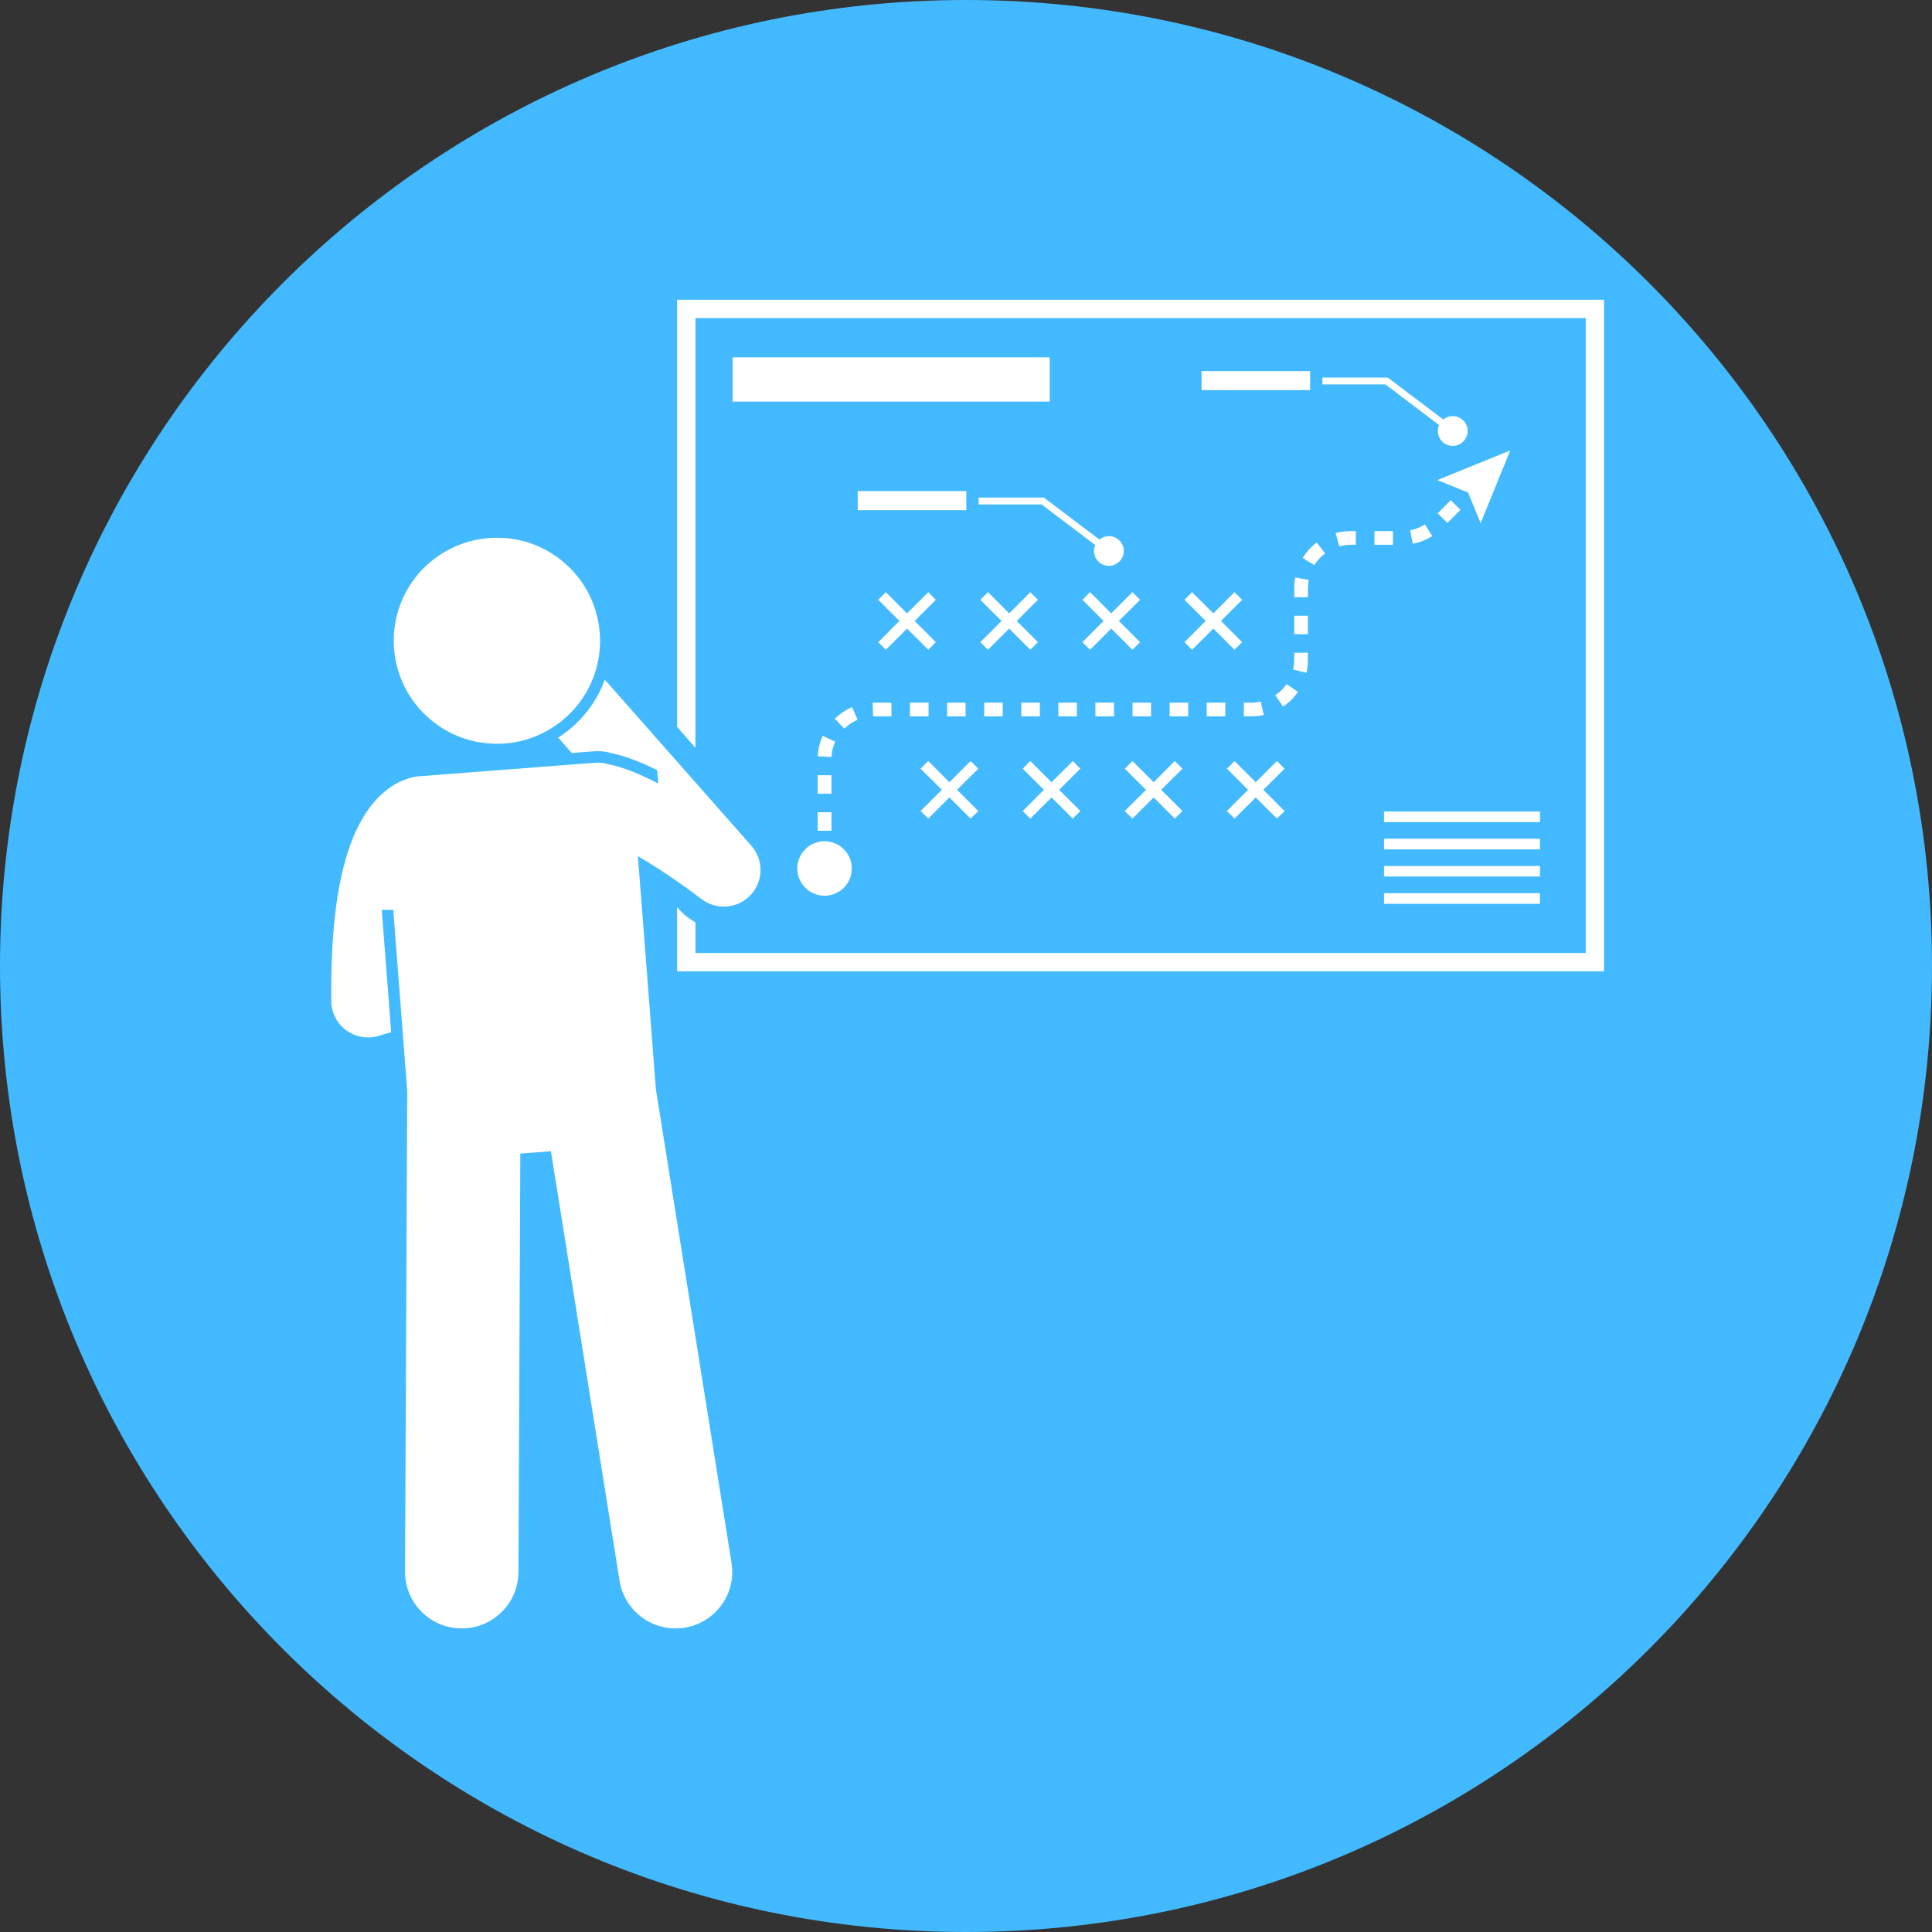 <svg xmlns="http://www.w3.org/2000/svg" xmlns:xlink="http://www.w3.org/1999/xlink" width="100" viewBox="0 0 75 75" height="100" preserveAspectRatio="xMidYMid meet"><rect x="0" y="0" width="75" height="75" fill="#333333" stroke="none"/><defs><clipPath id="92e9d9af03"><path d="M 37.5 0 C 16.789 0 0 16.789 0 37.5 C 0 58.211 16.789 75 37.5 75 C 58.211 75 75 58.211 75 37.5 C 75 16.789 58.211 0 37.5 0 " clip-rule="nonzero"></path></clipPath><clipPath id="1788c6f4dd"><path d="M 26 11.637 L 62.301 11.637 L 62.301 38 L 26 38 Z M 26 11.637 " clip-rule="nonzero"></path></clipPath><clipPath id="5910930f51"><path d="M 12.801 26 L 30 26 L 30 63.387 L 12.801 63.387 Z M 12.801 26 " clip-rule="nonzero"></path></clipPath></defs><g clip-path="url(#92e9d9af03)"><rect x="-7.5" width="90" fill="#43baff" y="-7.5" height="90" fill-opacity="1"></rect></g><g clip-path="url(#1788c6f4dd)"><path fill="#ffffff" d="M 26.996 12.348 L 61.559 12.348 L 61.559 36.996 L 26.996 36.996 L 26.996 35.805 C 26.762 35.676 26.543 35.508 26.363 35.301 L 26.285 35.215 L 26.285 37.707 L 62.27 37.707 L 62.27 11.637 L 26.285 11.637 L 26.285 28.219 L 26.996 29.027 Z M 26.996 12.348 " fill-opacity="1" fill-rule="nonzero"></path></g><path fill="#ffffff" d="M 36.035 22.988 L 35.211 23.812 L 34.387 22.988 L 34.094 23.285 L 34.914 24.105 L 34.094 24.93 L 34.387 25.223 L 35.211 24.402 L 36.035 25.223 L 36.328 24.93 L 35.508 24.105 L 36.328 23.285 Z M 36.035 22.988 " fill-opacity="1" fill-rule="nonzero"></path><path fill="#ffffff" d="M 38.352 25.223 L 39.176 24.402 L 39.996 25.223 L 40.293 24.93 L 39.469 24.105 L 40.293 23.285 L 39.996 22.988 L 39.176 23.812 L 38.352 22.988 L 38.055 23.285 L 38.879 24.105 L 38.055 24.93 Z M 38.352 25.223 " fill-opacity="1" fill-rule="nonzero"></path><path fill="#ffffff" d="M 42.316 22.988 L 42.02 23.285 L 42.84 24.105 L 42.02 24.93 L 42.316 25.223 L 43.137 24.402 L 43.961 25.223 L 44.258 24.93 L 43.434 24.105 L 44.258 23.285 L 43.961 22.988 L 43.137 23.812 Z M 42.316 22.988 " fill-opacity="1" fill-rule="nonzero"></path><path fill="#ffffff" d="M 46.277 25.223 L 47.102 24.402 L 47.922 25.223 L 48.219 24.93 L 47.398 24.105 L 48.219 23.285 L 47.922 22.988 L 47.102 23.812 L 46.277 22.988 L 45.98 23.285 L 46.805 24.105 L 45.98 24.93 Z M 46.277 25.223 " fill-opacity="1" fill-rule="nonzero"></path><path fill="#ffffff" d="M 37.68 29.543 L 36.855 30.367 L 36.035 29.543 L 35.738 29.84 L 36.562 30.66 L 35.738 31.484 L 36.035 31.777 L 36.855 30.957 L 37.68 31.777 L 37.977 31.484 L 37.152 30.66 L 37.977 29.84 Z M 37.68 29.543 " fill-opacity="1" fill-rule="nonzero"></path><path fill="#ffffff" d="M 41.645 29.543 L 40.82 30.367 L 39.996 29.543 L 39.703 29.84 L 40.523 30.66 L 39.703 31.484 L 39.996 31.777 L 40.82 30.957 L 41.645 31.777 L 41.938 31.484 L 41.117 30.66 L 41.938 29.84 Z M 41.645 29.543 " fill-opacity="1" fill-rule="nonzero"></path><path fill="#ffffff" d="M 45.605 29.543 L 44.785 30.367 L 43.961 29.543 L 43.664 29.84 L 44.488 30.66 L 43.664 31.484 L 43.961 31.777 L 44.785 30.957 L 45.605 31.777 L 45.902 31.484 L 45.078 30.66 L 45.902 29.84 Z M 45.605 29.543 " fill-opacity="1" fill-rule="nonzero"></path><path fill="#ffffff" d="M 49.57 29.543 L 48.746 30.367 L 47.926 29.543 L 47.629 29.84 L 48.449 30.66 L 47.629 31.484 L 47.926 31.777 L 48.746 30.957 L 49.57 31.777 L 49.867 31.484 L 49.043 30.66 L 49.867 29.84 Z M 49.57 29.543 " fill-opacity="1" fill-rule="nonzero"></path><g clip-path="url(#5910930f51)"><path fill="#ffffff" d="M 13.445 40 C 13.691 40.18 13.988 40.273 14.285 40.273 C 14.426 40.273 14.566 40.254 14.703 40.211 L 15.184 40.066 L 14.82 35.32 L 15.266 35.32 L 15.809 42.352 L 15.723 61.008 C 15.719 62.223 16.699 63.211 17.914 63.215 C 19.129 63.223 20.121 62.242 20.125 61.027 L 20.199 44.781 L 21.387 44.691 L 24.051 61.363 C 24.246 62.562 25.371 63.379 26.574 63.188 C 27.773 62.996 28.59 61.871 28.398 60.672 L 25.461 42.281 L 24.922 35.277 L 24.824 34.02 L 24.762 33.234 C 25.527 33.684 26.418 34.277 27.23 34.902 C 27.234 34.902 27.238 34.906 27.242 34.906 C 27.297 34.949 27.359 34.988 27.418 35.023 C 27.434 35.027 27.445 35.035 27.457 35.043 C 27.512 35.07 27.57 35.094 27.629 35.113 C 27.637 35.117 27.645 35.121 27.656 35.125 C 27.719 35.145 27.781 35.16 27.848 35.172 C 27.863 35.176 27.883 35.176 27.898 35.18 C 27.965 35.188 28.027 35.195 28.09 35.195 C 28.094 35.195 28.094 35.195 28.098 35.195 C 28.148 35.195 28.195 35.191 28.246 35.188 C 28.258 35.188 28.27 35.184 28.285 35.184 C 28.32 35.176 28.355 35.172 28.391 35.164 C 28.406 35.16 28.422 35.156 28.434 35.156 C 28.473 35.145 28.508 35.133 28.547 35.121 C 28.555 35.117 28.566 35.117 28.578 35.113 C 28.625 35.098 28.672 35.078 28.715 35.055 C 28.723 35.051 28.727 35.047 28.734 35.043 C 28.773 35.027 28.809 35.008 28.844 34.984 C 28.859 34.977 28.875 34.965 28.891 34.953 C 28.918 34.938 28.941 34.918 28.965 34.898 C 28.98 34.887 29 34.875 29.016 34.859 C 29.023 34.855 29.031 34.848 29.039 34.84 C 29.055 34.828 29.07 34.812 29.086 34.797 C 29.098 34.785 29.113 34.77 29.129 34.754 C 29.16 34.719 29.191 34.684 29.219 34.648 C 29.223 34.645 29.227 34.641 29.227 34.641 C 29.23 34.637 29.23 34.637 29.23 34.637 C 29.258 34.598 29.285 34.559 29.312 34.52 C 29.336 34.48 29.359 34.438 29.379 34.395 C 29.398 34.359 29.41 34.324 29.426 34.289 C 29.477 34.156 29.508 34.016 29.52 33.879 C 29.52 33.871 29.52 33.867 29.52 33.863 C 29.523 33.836 29.52 33.809 29.52 33.781 C 29.52 33.762 29.523 33.742 29.523 33.727 C 29.52 33.711 29.52 33.695 29.52 33.684 C 29.516 33.652 29.516 33.617 29.512 33.586 C 29.492 33.441 29.449 33.297 29.383 33.164 C 29.367 33.129 29.352 33.098 29.336 33.066 C 29.336 33.066 29.332 33.066 29.332 33.062 C 29.309 33.023 29.285 32.984 29.258 32.949 C 29.258 32.949 29.258 32.949 29.258 32.945 C 29.23 32.91 29.199 32.871 29.168 32.836 C 29.168 32.836 29.168 32.836 29.168 32.832 L 23.477 26.383 C 23.297 26.883 23.027 27.352 22.668 27.766 C 22.375 28.109 22.039 28.398 21.668 28.633 L 22.195 29.23 L 23.07 29.164 C 23.117 29.16 23.164 29.16 23.207 29.16 C 23.383 29.16 23.559 29.184 23.727 29.234 C 24.277 29.348 24.891 29.59 25.512 29.898 L 25.555 30.418 C 24.879 30.066 24.203 29.781 23.617 29.668 C 23.457 29.617 23.281 29.594 23.105 29.609 L 16.246 30.137 C 16.242 30.137 16.238 30.137 16.23 30.137 C 16.125 30.148 16.023 30.168 15.926 30.199 C 15.59 30.289 15.145 30.492 14.695 30.949 C 13.418 32.246 12.816 34.836 12.859 38.867 C 12.867 39.316 13.082 39.738 13.445 40 Z M 13.445 40 " fill-opacity="1" fill-rule="nonzero"></path></g><path fill="#ffffff" d="M 21.895 21.836 C 22.094 22.008 22.277 22.195 22.438 22.402 C 22.602 22.609 22.742 22.828 22.863 23.062 C 22.98 23.297 23.074 23.543 23.145 23.793 C 23.219 24.047 23.262 24.305 23.281 24.566 C 23.305 24.828 23.297 25.09 23.266 25.352 C 23.234 25.613 23.18 25.867 23.098 26.117 C 23.016 26.367 22.91 26.605 22.781 26.836 C 22.652 27.062 22.504 27.277 22.332 27.477 C 22.16 27.676 21.969 27.855 21.766 28.02 C 21.559 28.18 21.336 28.32 21.102 28.441 C 20.867 28.559 20.625 28.656 20.371 28.727 C 20.117 28.797 19.859 28.844 19.598 28.863 C 19.336 28.883 19.074 28.875 18.812 28.844 C 18.551 28.812 18.297 28.758 18.047 28.676 C 17.797 28.594 17.555 28.488 17.324 28.359 C 17.098 28.23 16.883 28.082 16.684 27.91 C 16.484 27.738 16.301 27.551 16.141 27.344 C 15.977 27.137 15.836 26.918 15.719 26.684 C 15.598 26.449 15.504 26.207 15.434 25.953 C 15.359 25.699 15.316 25.441 15.297 25.18 C 15.273 24.918 15.281 24.656 15.312 24.398 C 15.344 24.137 15.398 23.883 15.48 23.633 C 15.562 23.383 15.668 23.141 15.797 22.914 C 15.926 22.684 16.078 22.469 16.246 22.27 C 16.418 22.07 16.609 21.891 16.816 21.73 C 17.02 21.566 17.242 21.426 17.477 21.309 C 17.711 21.188 17.953 21.094 18.207 21.023 C 18.461 20.953 18.719 20.906 18.98 20.887 C 19.242 20.867 19.504 20.871 19.766 20.902 C 20.027 20.934 20.285 20.992 20.535 21.07 C 20.785 21.152 21.023 21.258 21.254 21.387 C 21.48 21.516 21.695 21.664 21.895 21.836 Z M 21.895 21.836 " fill-opacity="1" fill-rule="nonzero"></path><path fill="#ffffff" d="M 55.316 20.359 C 55.141 20.469 54.945 20.547 54.742 20.586 L 54.844 21.109 C 55.113 21.059 55.367 20.957 55.602 20.812 Z M 55.316 20.359 " fill-opacity="1" fill-rule="nonzero"></path><path fill="#ffffff" d="M 50.242 22.816 L 50.242 23.184 L 50.773 23.184 L 50.773 22.816 C 50.773 22.715 50.785 22.613 50.801 22.512 L 50.277 22.418 C 50.254 22.547 50.242 22.68 50.242 22.816 Z M 50.242 22.816 " fill-opacity="1" fill-rule="nonzero"></path><path fill="#ffffff" d="M 51.848 20.695 L 51.992 21.211 C 52.137 21.168 52.289 21.148 52.441 21.148 L 52.633 21.148 L 52.633 20.617 L 52.441 20.617 C 52.242 20.617 52.043 20.645 51.848 20.695 Z M 51.848 20.695 " fill-opacity="1" fill-rule="nonzero"></path><path fill="#ffffff" d="M 50.57 21.66 L 51.023 21.938 C 51.133 21.762 51.273 21.609 51.441 21.484 L 51.117 21.059 C 50.898 21.223 50.715 21.426 50.57 21.66 Z M 50.57 21.66 " fill-opacity="1" fill-rule="nonzero"></path><path fill="#ffffff" d="M 50.242 23.902 L 50.773 23.902 L 50.773 24.621 L 50.242 24.621 Z M 50.242 23.902 " fill-opacity="1" fill-rule="nonzero"></path><path fill="#ffffff" d="M 55.809 19.926 L 56.316 19.418 L 56.695 19.793 L 56.188 20.301 Z M 55.809 19.926 " fill-opacity="1" fill-rule="nonzero"></path><path fill="#ffffff" d="M 53.355 20.617 L 54.074 20.617 L 54.074 21.148 L 53.355 21.148 Z M 53.355 20.617 " fill-opacity="1" fill-rule="nonzero"></path><path fill="#ffffff" d="M 32.406 27.902 L 32.777 28.285 C 32.926 28.137 33.102 28.023 33.289 27.941 L 33.082 27.449 C 32.828 27.559 32.602 27.711 32.406 27.902 Z M 32.406 27.902 " fill-opacity="1" fill-rule="nonzero"></path><path fill="#ffffff" d="M 32.422 28.789 L 31.938 28.566 C 31.824 28.816 31.758 29.086 31.746 29.359 L 32.277 29.387 C 32.289 29.18 32.336 28.977 32.422 28.789 Z M 32.422 28.789 " fill-opacity="1" fill-rule="nonzero"></path><path fill="#ffffff" d="M 46.844 27.277 L 47.566 27.277 L 47.566 27.809 L 46.844 27.809 Z M 46.844 27.277 " fill-opacity="1" fill-rule="nonzero"></path><path fill="#ffffff" d="M 48.941 27.234 C 48.824 27.262 48.699 27.277 48.574 27.277 L 48.285 27.277 L 48.285 27.809 L 48.574 27.809 C 48.738 27.809 48.902 27.793 49.059 27.754 Z M 48.941 27.234 " fill-opacity="1" fill-rule="nonzero"></path><path fill="#ffffff" d="M 38.207 27.277 L 38.926 27.277 L 38.926 27.809 L 38.207 27.809 Z M 38.207 27.277 " fill-opacity="1" fill-rule="nonzero"></path><path fill="#ffffff" d="M 50.242 25.609 C 50.242 25.738 50.227 25.867 50.195 25.992 L 50.719 26.117 C 50.754 25.949 50.773 25.781 50.773 25.609 L 50.773 25.34 L 50.242 25.34 Z M 50.242 25.609 " fill-opacity="1" fill-rule="nonzero"></path><path fill="#ffffff" d="M 31.742 31.531 L 32.277 31.531 L 32.277 32.25 L 31.742 32.25 Z M 31.742 31.531 " fill-opacity="1" fill-rule="nonzero"></path><path fill="#ffffff" d="M 45.406 27.277 L 46.125 27.277 L 46.125 27.809 L 45.406 27.809 Z M 45.406 27.277 " fill-opacity="1" fill-rule="nonzero"></path><path fill="#ffffff" d="M 43.965 27.277 L 44.684 27.277 L 44.684 27.809 L 43.965 27.809 Z M 43.965 27.277 " fill-opacity="1" fill-rule="nonzero"></path><path fill="#ffffff" d="M 42.523 27.277 L 43.246 27.277 L 43.246 27.809 L 42.523 27.809 Z M 42.523 27.277 " fill-opacity="1" fill-rule="nonzero"></path><path fill="#ffffff" d="M 33.875 27.277 L 33.895 27.809 L 34.605 27.809 L 34.605 27.277 L 33.945 27.277 C 33.922 27.277 33.898 27.277 33.875 27.277 Z M 33.875 27.277 " fill-opacity="1" fill-rule="nonzero"></path><path fill="#ffffff" d="M 31.742 30.094 L 32.277 30.094 L 32.277 30.812 L 31.742 30.812 Z M 31.742 30.094 " fill-opacity="1" fill-rule="nonzero"></path><path fill="#ffffff" d="M 39.645 27.277 L 40.367 27.277 L 40.367 27.809 L 39.645 27.809 Z M 39.645 27.277 " fill-opacity="1" fill-rule="nonzero"></path><path fill="#ffffff" d="M 35.324 27.277 L 36.047 27.277 L 36.047 27.809 L 35.324 27.809 Z M 35.324 27.277 " fill-opacity="1" fill-rule="nonzero"></path><path fill="#ffffff" d="M 36.766 27.277 L 37.484 27.277 L 37.484 27.809 L 36.766 27.809 Z M 36.766 27.277 " fill-opacity="1" fill-rule="nonzero"></path><path fill="#ffffff" d="M 49.508 26.988 L 49.809 27.43 C 50.035 27.277 50.23 27.086 50.387 26.859 L 49.945 26.555 C 49.828 26.727 49.68 26.875 49.508 26.988 Z M 49.508 26.988 " fill-opacity="1" fill-rule="nonzero"></path><path fill="#ffffff" d="M 41.086 27.277 L 41.805 27.277 L 41.805 27.809 L 41.086 27.809 Z M 41.086 27.277 " fill-opacity="1" fill-rule="nonzero"></path><path fill="#ffffff" d="M 56.992 19.121 L 57.477 20.312 L 58.625 17.488 L 55.797 18.637 Z M 56.992 19.121 " fill-opacity="1" fill-rule="nonzero"></path><path fill="#ffffff" d="M 40.523 19.316 L 37.988 19.316 L 37.988 19.582 L 40.434 19.582 L 42.516 21.156 C 42.484 21.227 42.469 21.305 42.469 21.391 C 42.469 21.707 42.727 21.965 43.047 21.965 C 43.367 21.965 43.625 21.707 43.625 21.391 C 43.625 21.07 43.367 20.812 43.047 20.812 C 42.906 20.812 42.781 20.863 42.68 20.945 Z M 40.523 19.316 " fill-opacity="1" fill-rule="nonzero"></path><path fill="#ffffff" d="M 33.297 19.062 L 37.512 19.062 L 37.512 19.805 L 33.297 19.805 Z M 33.297 19.062 " fill-opacity="1" fill-rule="nonzero"></path><path fill="#ffffff" d="M 55.863 16.5 C 55.832 16.57 55.816 16.648 55.816 16.73 C 55.816 17.051 56.074 17.309 56.395 17.309 C 56.711 17.309 56.973 17.051 56.973 16.73 C 56.973 16.41 56.711 16.152 56.395 16.152 C 56.254 16.152 56.129 16.203 56.027 16.285 L 53.871 14.656 L 51.336 14.656 L 51.336 14.922 L 53.781 14.922 Z M 55.863 16.5 " fill-opacity="1" fill-rule="nonzero"></path><path fill="#ffffff" d="M 46.645 14.406 L 50.859 14.406 L 50.859 15.145 L 46.645 15.145 Z M 46.645 14.406 " fill-opacity="1" fill-rule="nonzero"></path><path fill="#ffffff" d="M 33.066 33.715 C 33.066 33.855 33.039 33.988 32.988 34.117 C 32.934 34.25 32.855 34.363 32.758 34.461 C 32.656 34.562 32.543 34.637 32.414 34.691 C 32.285 34.746 32.148 34.773 32.008 34.773 C 31.867 34.773 31.734 34.746 31.605 34.691 C 31.473 34.637 31.359 34.562 31.262 34.461 C 31.16 34.363 31.086 34.25 31.031 34.117 C 30.977 33.988 30.949 33.855 30.949 33.715 C 30.949 33.574 30.977 33.441 31.031 33.309 C 31.086 33.18 31.16 33.066 31.262 32.969 C 31.359 32.867 31.473 32.793 31.605 32.738 C 31.734 32.684 31.867 32.656 32.008 32.656 C 32.148 32.656 32.285 32.684 32.414 32.738 C 32.543 32.793 32.656 32.867 32.758 32.969 C 32.855 33.066 32.934 33.18 32.988 33.309 C 33.039 33.441 33.066 33.574 33.066 33.715 Z M 33.066 33.715 " fill-opacity="1" fill-rule="nonzero"></path><path fill="#ffffff" d="M 53.727 31.504 L 59.781 31.504 L 59.781 31.914 L 53.727 31.914 Z M 53.727 31.504 " fill-opacity="1" fill-rule="nonzero"></path><path fill="#ffffff" d="M 53.727 32.559 L 59.781 32.559 L 59.781 32.973 L 53.727 32.973 Z M 53.727 32.559 " fill-opacity="1" fill-rule="nonzero"></path><path fill="#ffffff" d="M 53.727 33.617 L 59.781 33.617 L 59.781 34.027 L 53.727 34.027 Z M 53.727 33.617 " fill-opacity="1" fill-rule="nonzero"></path><path fill="#ffffff" d="M 53.727 34.672 L 59.781 34.672 L 59.781 35.086 L 53.727 35.086 Z M 53.727 34.672 " fill-opacity="1" fill-rule="nonzero"></path><path fill="#ffffff" d="M 28.441 13.871 L 40.75 13.871 L 40.75 15.59 L 28.441 15.59 Z M 28.441 13.871 " fill-opacity="1" fill-rule="nonzero"></path></svg>